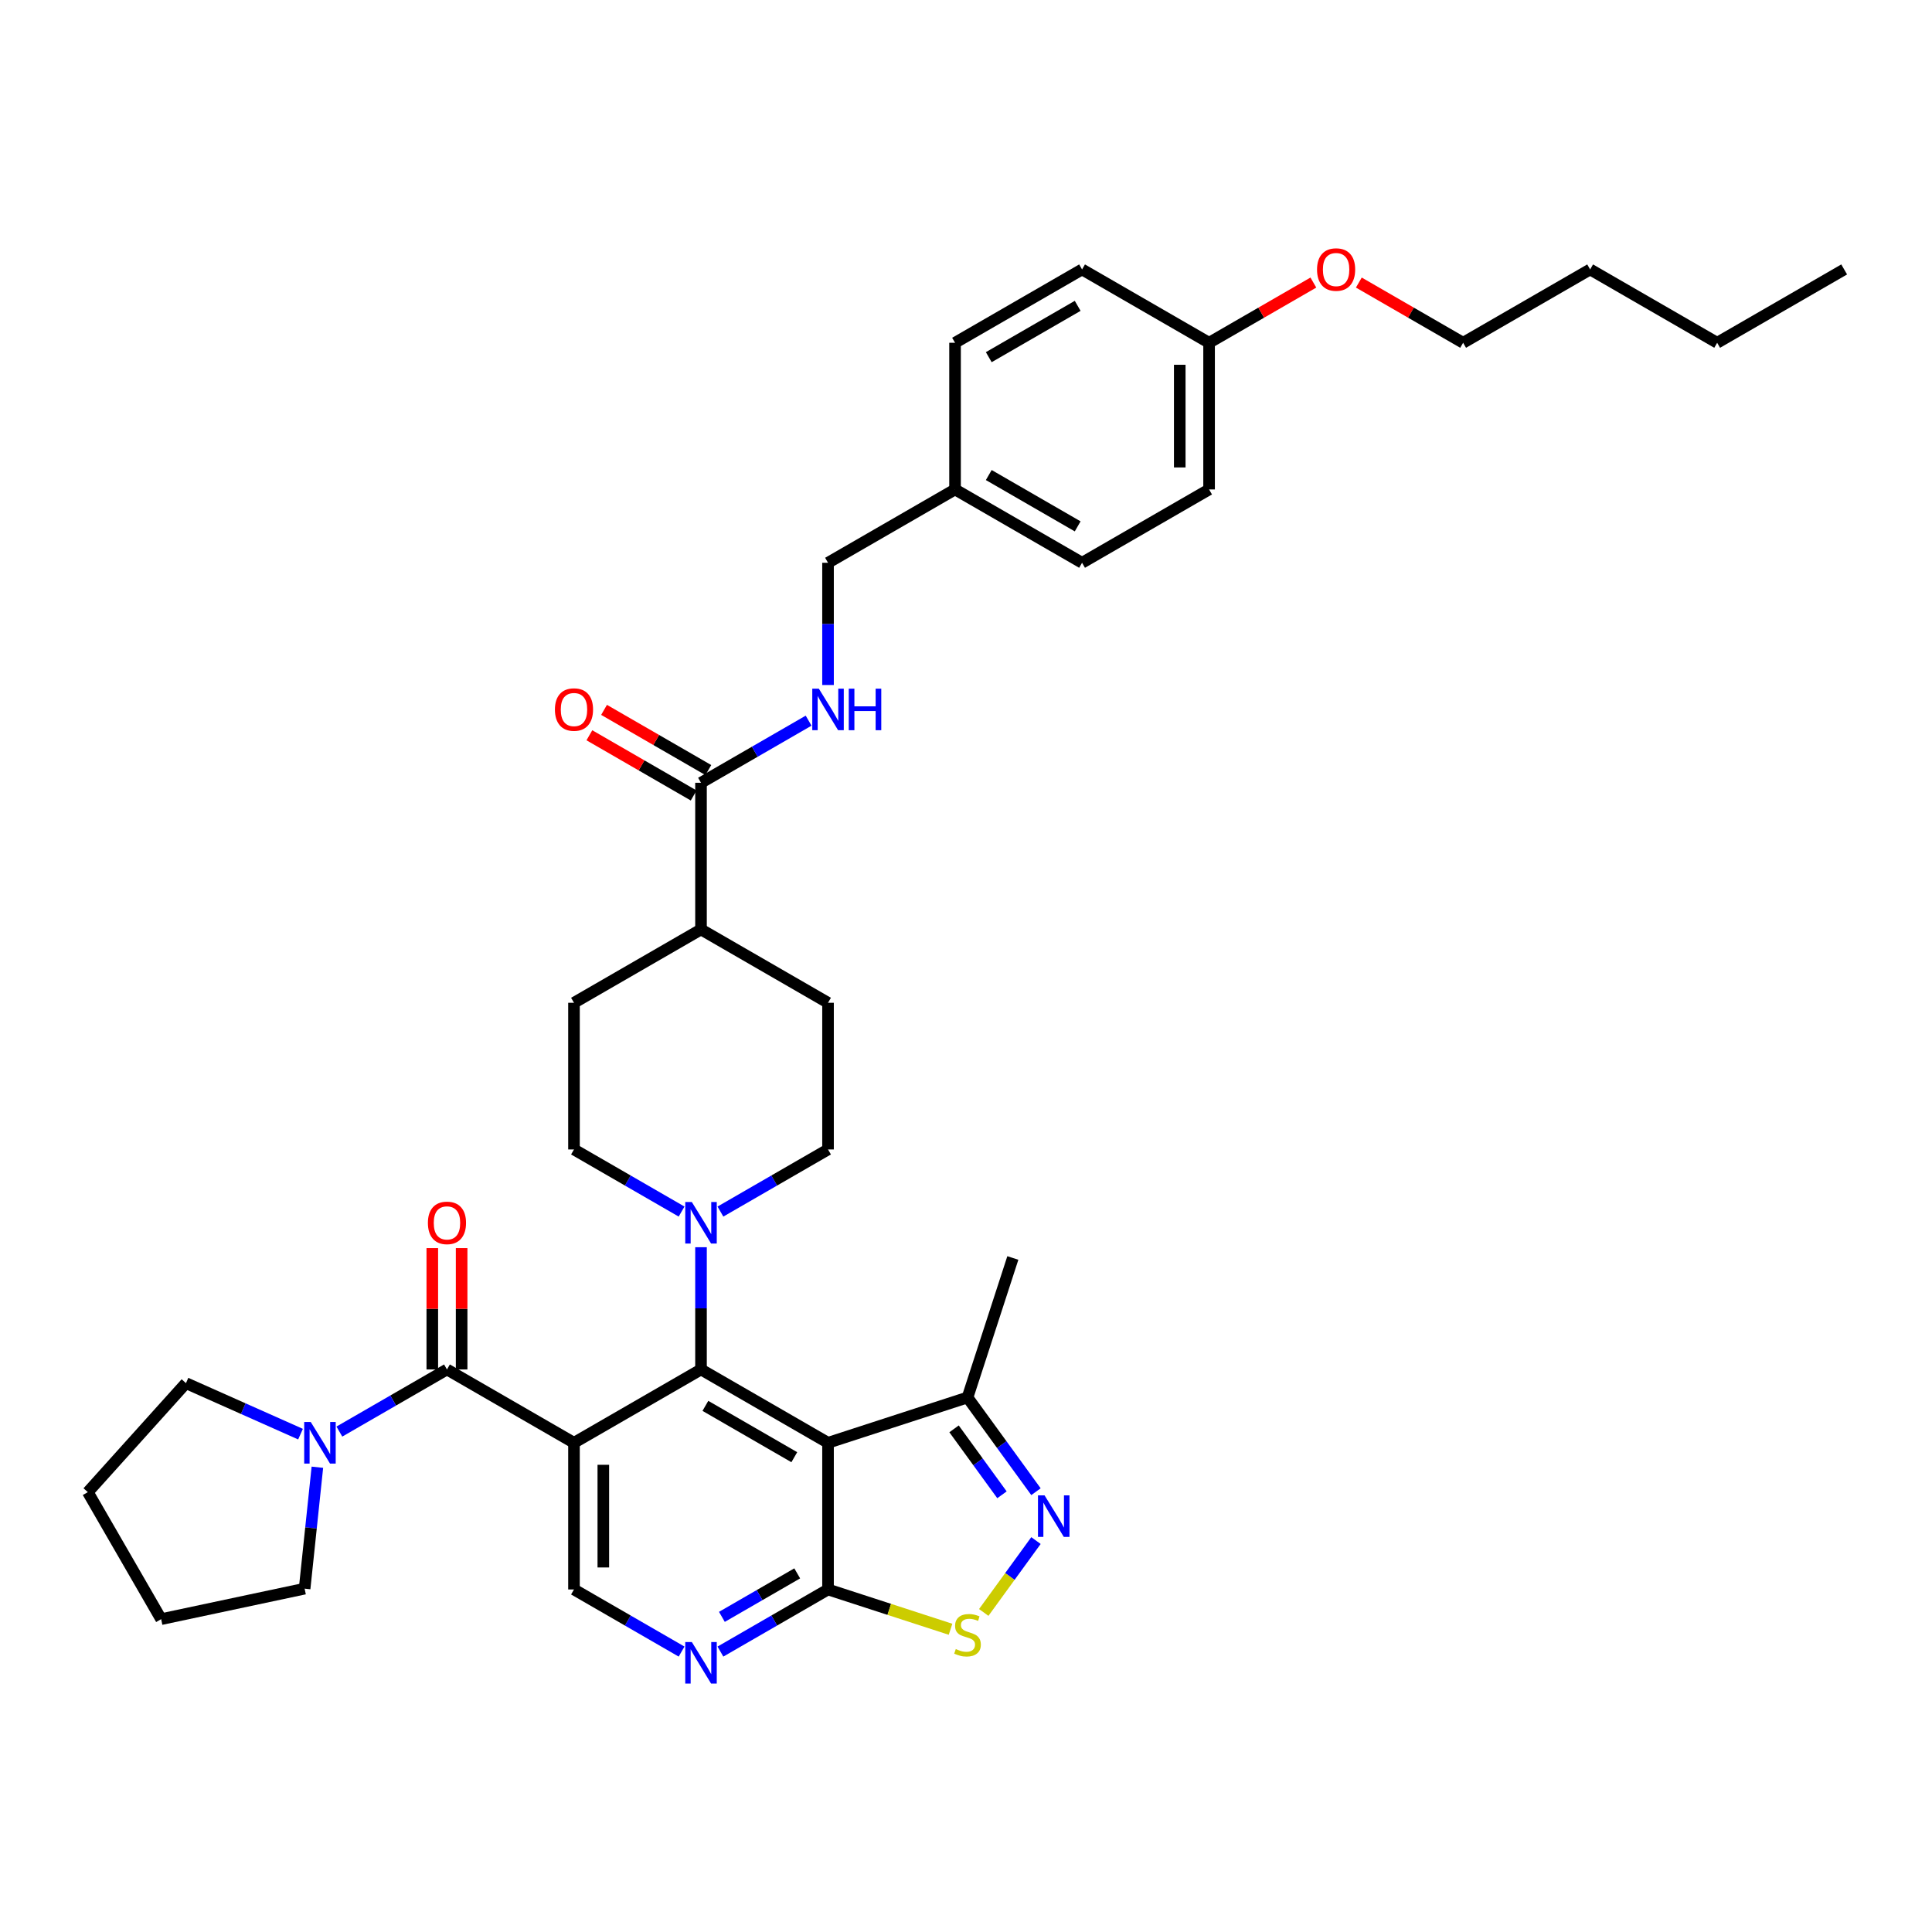 <?xml version='1.0' encoding='iso-8859-1'?>
<svg version='1.1' baseProfile='full'
              xmlns='http://www.w3.org/2000/svg'
                      xmlns:rdkit='http://www.rdkit.org/xml'
                      xmlns:xlink='http://www.w3.org/1999/xlink'
                  xml:space='preserve'
width='1000px' height='1000px' viewBox='0 0 1000 1000'>
<!-- END OF HEADER -->
<rect style='opacity:1.0;fill:#FFFFFF;stroke:none' width='1000' height='1000' x='0' y='0'> </rect>
<path class='bond-0' d='M 297.095,746.787 L 362.84,708.829' style='fill:none;fill-rule:evenodd;stroke:#000000;stroke-width:6px;stroke-linecap:butt;stroke-linejoin:miter;stroke-opacity:1' />
<path class='bond-2' d='M 297.095,746.787 L 231.35,708.829' style='fill:none;fill-rule:evenodd;stroke:#000000;stroke-width:6px;stroke-linecap:butt;stroke-linejoin:miter;stroke-opacity:1' />
<path class='bond-9' d='M 297.095,746.787 L 297.095,822.703' style='fill:none;fill-rule:evenodd;stroke:#000000;stroke-width:6px;stroke-linecap:butt;stroke-linejoin:miter;stroke-opacity:1' />
<path class='bond-9' d='M 312.278,758.175 L 312.278,811.316' style='fill:none;fill-rule:evenodd;stroke:#000000;stroke-width:6px;stroke-linecap:butt;stroke-linejoin:miter;stroke-opacity:1' />
<path class='bond-1' d='M 362.84,708.829 L 428.585,746.787' style='fill:none;fill-rule:evenodd;stroke:#000000;stroke-width:6px;stroke-linecap:butt;stroke-linejoin:miter;stroke-opacity:1' />
<path class='bond-1' d='M 365.11,727.672 L 411.132,754.243' style='fill:none;fill-rule:evenodd;stroke:#000000;stroke-width:6px;stroke-linecap:butt;stroke-linejoin:miter;stroke-opacity:1' />
<path class='bond-5' d='M 362.84,708.829 L 362.84,677.195' style='fill:none;fill-rule:evenodd;stroke:#000000;stroke-width:6px;stroke-linecap:butt;stroke-linejoin:miter;stroke-opacity:1' />
<path class='bond-5' d='M 362.84,677.195 L 362.84,645.561' style='fill:none;fill-rule:evenodd;stroke:#0000FF;stroke-width:6px;stroke-linecap:butt;stroke-linejoin:miter;stroke-opacity:1' />
<path class='bond-10' d='M 428.585,746.787 L 500.785,723.328' style='fill:none;fill-rule:evenodd;stroke:#000000;stroke-width:6px;stroke-linecap:butt;stroke-linejoin:miter;stroke-opacity:1' />
<path class='bond-37' d='M 428.585,746.787 L 428.585,822.703' style='fill:none;fill-rule:evenodd;stroke:#000000;stroke-width:6px;stroke-linecap:butt;stroke-linejoin:miter;stroke-opacity:1' />
<path class='bond-7' d='M 231.35,708.829 L 203.503,724.907' style='fill:none;fill-rule:evenodd;stroke:#000000;stroke-width:6px;stroke-linecap:butt;stroke-linejoin:miter;stroke-opacity:1' />
<path class='bond-7' d='M 203.503,724.907 L 175.656,740.984' style='fill:none;fill-rule:evenodd;stroke:#0000FF;stroke-width:6px;stroke-linecap:butt;stroke-linejoin:miter;stroke-opacity:1' />
<path class='bond-13' d='M 238.941,708.829 L 238.941,677.423' style='fill:none;fill-rule:evenodd;stroke:#000000;stroke-width:6px;stroke-linecap:butt;stroke-linejoin:miter;stroke-opacity:1' />
<path class='bond-13' d='M 238.941,677.423 L 238.941,646.017' style='fill:none;fill-rule:evenodd;stroke:#FF0000;stroke-width:6px;stroke-linecap:butt;stroke-linejoin:miter;stroke-opacity:1' />
<path class='bond-13' d='M 223.758,708.829 L 223.758,677.423' style='fill:none;fill-rule:evenodd;stroke:#000000;stroke-width:6px;stroke-linecap:butt;stroke-linejoin:miter;stroke-opacity:1' />
<path class='bond-13' d='M 223.758,677.423 L 223.758,646.017' style='fill:none;fill-rule:evenodd;stroke:#FF0000;stroke-width:6px;stroke-linecap:butt;stroke-linejoin:miter;stroke-opacity:1' />
<path class='bond-3' d='M 536.218,772.098 L 518.502,747.713' style='fill:none;fill-rule:evenodd;stroke:#0000FF;stroke-width:6px;stroke-linecap:butt;stroke-linejoin:miter;stroke-opacity:1' />
<path class='bond-3' d='M 518.502,747.713 L 500.785,723.328' style='fill:none;fill-rule:evenodd;stroke:#000000;stroke-width:6px;stroke-linecap:butt;stroke-linejoin:miter;stroke-opacity:1' />
<path class='bond-3' d='M 518.62,773.707 L 506.218,756.637' style='fill:none;fill-rule:evenodd;stroke:#0000FF;stroke-width:6px;stroke-linecap:butt;stroke-linejoin:miter;stroke-opacity:1' />
<path class='bond-3' d='M 506.218,756.637 L 493.817,739.568' style='fill:none;fill-rule:evenodd;stroke:#000000;stroke-width:6px;stroke-linecap:butt;stroke-linejoin:miter;stroke-opacity:1' />
<path class='bond-38' d='M 536.218,797.393 L 522.702,815.997' style='fill:none;fill-rule:evenodd;stroke:#0000FF;stroke-width:6px;stroke-linecap:butt;stroke-linejoin:miter;stroke-opacity:1' />
<path class='bond-38' d='M 522.702,815.997 L 509.185,834.6' style='fill:none;fill-rule:evenodd;stroke:#CCCC00;stroke-width:6px;stroke-linecap:butt;stroke-linejoin:miter;stroke-opacity:1' />
<path class='bond-4' d='M 428.585,822.703 L 400.738,838.781' style='fill:none;fill-rule:evenodd;stroke:#000000;stroke-width:6px;stroke-linecap:butt;stroke-linejoin:miter;stroke-opacity:1' />
<path class='bond-4' d='M 400.738,838.781 L 372.891,854.858' style='fill:none;fill-rule:evenodd;stroke:#0000FF;stroke-width:6px;stroke-linecap:butt;stroke-linejoin:miter;stroke-opacity:1' />
<path class='bond-4' d='M 412.639,814.377 L 393.147,825.632' style='fill:none;fill-rule:evenodd;stroke:#000000;stroke-width:6px;stroke-linecap:butt;stroke-linejoin:miter;stroke-opacity:1' />
<path class='bond-4' d='M 393.147,825.632 L 373.654,836.886' style='fill:none;fill-rule:evenodd;stroke:#0000FF;stroke-width:6px;stroke-linecap:butt;stroke-linejoin:miter;stroke-opacity:1' />
<path class='bond-6' d='M 428.585,822.703 L 460.29,833.005' style='fill:none;fill-rule:evenodd;stroke:#000000;stroke-width:6px;stroke-linecap:butt;stroke-linejoin:miter;stroke-opacity:1' />
<path class='bond-6' d='M 460.29,833.005 L 491.994,843.306' style='fill:none;fill-rule:evenodd;stroke:#CCCC00;stroke-width:6px;stroke-linecap:butt;stroke-linejoin:miter;stroke-opacity:1' />
<path class='bond-15' d='M 372.891,627.11 L 400.738,611.033' style='fill:none;fill-rule:evenodd;stroke:#0000FF;stroke-width:6px;stroke-linecap:butt;stroke-linejoin:miter;stroke-opacity:1' />
<path class='bond-15' d='M 400.738,611.033 L 428.585,594.956' style='fill:none;fill-rule:evenodd;stroke:#000000;stroke-width:6px;stroke-linecap:butt;stroke-linejoin:miter;stroke-opacity:1' />
<path class='bond-16' d='M 352.789,627.11 L 324.942,611.033' style='fill:none;fill-rule:evenodd;stroke:#0000FF;stroke-width:6px;stroke-linecap:butt;stroke-linejoin:miter;stroke-opacity:1' />
<path class='bond-16' d='M 324.942,611.033 L 297.095,594.956' style='fill:none;fill-rule:evenodd;stroke:#000000;stroke-width:6px;stroke-linecap:butt;stroke-linejoin:miter;stroke-opacity:1' />
<path class='bond-27' d='M 164.275,759.435 L 160.972,790.861' style='fill:none;fill-rule:evenodd;stroke:#0000FF;stroke-width:6px;stroke-linecap:butt;stroke-linejoin:miter;stroke-opacity:1' />
<path class='bond-27' d='M 160.972,790.861 L 157.669,822.287' style='fill:none;fill-rule:evenodd;stroke:#000000;stroke-width:6px;stroke-linecap:butt;stroke-linejoin:miter;stroke-opacity:1' />
<path class='bond-28' d='M 155.553,742.312 L 125.903,729.111' style='fill:none;fill-rule:evenodd;stroke:#0000FF;stroke-width:6px;stroke-linecap:butt;stroke-linejoin:miter;stroke-opacity:1' />
<path class='bond-28' d='M 125.903,729.111 L 96.252,715.91' style='fill:none;fill-rule:evenodd;stroke:#000000;stroke-width:6px;stroke-linecap:butt;stroke-linejoin:miter;stroke-opacity:1' />
<path class='bond-8' d='M 352.789,854.858 L 324.942,838.781' style='fill:none;fill-rule:evenodd;stroke:#0000FF;stroke-width:6px;stroke-linecap:butt;stroke-linejoin:miter;stroke-opacity:1' />
<path class='bond-8' d='M 324.942,838.781 L 297.095,822.703' style='fill:none;fill-rule:evenodd;stroke:#000000;stroke-width:6px;stroke-linecap:butt;stroke-linejoin:miter;stroke-opacity:1' />
<path class='bond-30' d='M 500.785,723.328 L 524.245,651.128' style='fill:none;fill-rule:evenodd;stroke:#000000;stroke-width:6px;stroke-linecap:butt;stroke-linejoin:miter;stroke-opacity:1' />
<path class='bond-11' d='M 362.84,405.166 L 362.84,481.082' style='fill:none;fill-rule:evenodd;stroke:#000000;stroke-width:6px;stroke-linecap:butt;stroke-linejoin:miter;stroke-opacity:1' />
<path class='bond-12' d='M 362.84,405.166 L 390.687,389.088' style='fill:none;fill-rule:evenodd;stroke:#000000;stroke-width:6px;stroke-linecap:butt;stroke-linejoin:miter;stroke-opacity:1' />
<path class='bond-12' d='M 390.687,389.088 L 418.534,373.011' style='fill:none;fill-rule:evenodd;stroke:#0000FF;stroke-width:6px;stroke-linecap:butt;stroke-linejoin:miter;stroke-opacity:1' />
<path class='bond-17' d='M 366.636,398.591 L 339.647,383.009' style='fill:none;fill-rule:evenodd;stroke:#000000;stroke-width:6px;stroke-linecap:butt;stroke-linejoin:miter;stroke-opacity:1' />
<path class='bond-17' d='M 339.647,383.009 L 312.658,367.427' style='fill:none;fill-rule:evenodd;stroke:#FF0000;stroke-width:6px;stroke-linecap:butt;stroke-linejoin:miter;stroke-opacity:1' />
<path class='bond-17' d='M 359.044,411.74 L 332.055,396.158' style='fill:none;fill-rule:evenodd;stroke:#000000;stroke-width:6px;stroke-linecap:butt;stroke-linejoin:miter;stroke-opacity:1' />
<path class='bond-17' d='M 332.055,396.158 L 305.066,380.576' style='fill:none;fill-rule:evenodd;stroke:#FF0000;stroke-width:6px;stroke-linecap:butt;stroke-linejoin:miter;stroke-opacity:1' />
<path class='bond-20' d='M 428.585,354.56 L 428.585,322.926' style='fill:none;fill-rule:evenodd;stroke:#0000FF;stroke-width:6px;stroke-linecap:butt;stroke-linejoin:miter;stroke-opacity:1' />
<path class='bond-20' d='M 428.585,322.926 L 428.585,291.292' style='fill:none;fill-rule:evenodd;stroke:#000000;stroke-width:6px;stroke-linecap:butt;stroke-linejoin:miter;stroke-opacity:1' />
<path class='bond-14' d='M 362.84,481.082 L 297.095,519.04' style='fill:none;fill-rule:evenodd;stroke:#000000;stroke-width:6px;stroke-linecap:butt;stroke-linejoin:miter;stroke-opacity:1' />
<path class='bond-40' d='M 362.84,481.082 L 428.585,519.04' style='fill:none;fill-rule:evenodd;stroke:#000000;stroke-width:6px;stroke-linecap:butt;stroke-linejoin:miter;stroke-opacity:1' />
<path class='bond-19' d='M 428.585,594.956 L 428.585,519.04' style='fill:none;fill-rule:evenodd;stroke:#000000;stroke-width:6px;stroke-linecap:butt;stroke-linejoin:miter;stroke-opacity:1' />
<path class='bond-18' d='M 297.095,594.956 L 297.095,519.04' style='fill:none;fill-rule:evenodd;stroke:#000000;stroke-width:6px;stroke-linecap:butt;stroke-linejoin:miter;stroke-opacity:1' />
<path class='bond-21' d='M 428.585,291.292 L 494.33,253.334' style='fill:none;fill-rule:evenodd;stroke:#000000;stroke-width:6px;stroke-linecap:butt;stroke-linejoin:miter;stroke-opacity:1' />
<path class='bond-23' d='M 494.33,253.334 L 494.33,177.418' style='fill:none;fill-rule:evenodd;stroke:#000000;stroke-width:6px;stroke-linecap:butt;stroke-linejoin:miter;stroke-opacity:1' />
<path class='bond-24' d='M 494.33,253.334 L 560.075,291.292' style='fill:none;fill-rule:evenodd;stroke:#000000;stroke-width:6px;stroke-linecap:butt;stroke-linejoin:miter;stroke-opacity:1' />
<path class='bond-24' d='M 511.783,245.879 L 557.805,272.449' style='fill:none;fill-rule:evenodd;stroke:#000000;stroke-width:6px;stroke-linecap:butt;stroke-linejoin:miter;stroke-opacity:1' />
<path class='bond-22' d='M 625.82,177.418 L 625.82,253.334' style='fill:none;fill-rule:evenodd;stroke:#000000;stroke-width:6px;stroke-linecap:butt;stroke-linejoin:miter;stroke-opacity:1' />
<path class='bond-22' d='M 610.637,188.806 L 610.637,241.947' style='fill:none;fill-rule:evenodd;stroke:#000000;stroke-width:6px;stroke-linecap:butt;stroke-linejoin:miter;stroke-opacity:1' />
<path class='bond-29' d='M 625.82,177.418 L 652.809,161.836' style='fill:none;fill-rule:evenodd;stroke:#000000;stroke-width:6px;stroke-linecap:butt;stroke-linejoin:miter;stroke-opacity:1' />
<path class='bond-29' d='M 652.809,161.836 L 679.798,146.254' style='fill:none;fill-rule:evenodd;stroke:#FF0000;stroke-width:6px;stroke-linecap:butt;stroke-linejoin:miter;stroke-opacity:1' />
<path class='bond-41' d='M 625.82,177.418 L 560.075,139.46' style='fill:none;fill-rule:evenodd;stroke:#000000;stroke-width:6px;stroke-linecap:butt;stroke-linejoin:miter;stroke-opacity:1' />
<path class='bond-26' d='M 494.33,177.418 L 560.075,139.46' style='fill:none;fill-rule:evenodd;stroke:#000000;stroke-width:6px;stroke-linecap:butt;stroke-linejoin:miter;stroke-opacity:1' />
<path class='bond-26' d='M 511.783,184.874 L 557.805,158.303' style='fill:none;fill-rule:evenodd;stroke:#000000;stroke-width:6px;stroke-linecap:butt;stroke-linejoin:miter;stroke-opacity:1' />
<path class='bond-25' d='M 560.075,291.292 L 625.82,253.334' style='fill:none;fill-rule:evenodd;stroke:#000000;stroke-width:6px;stroke-linecap:butt;stroke-linejoin:miter;stroke-opacity:1' />
<path class='bond-34' d='M 157.669,822.287 L 83.412,838.071' style='fill:none;fill-rule:evenodd;stroke:#000000;stroke-width:6px;stroke-linecap:butt;stroke-linejoin:miter;stroke-opacity:1' />
<path class='bond-35' d='M 96.252,715.91 L 45.455,772.326' style='fill:none;fill-rule:evenodd;stroke:#000000;stroke-width:6px;stroke-linecap:butt;stroke-linejoin:miter;stroke-opacity:1' />
<path class='bond-31' d='M 703.332,146.254 L 730.321,161.836' style='fill:none;fill-rule:evenodd;stroke:#FF0000;stroke-width:6px;stroke-linecap:butt;stroke-linejoin:miter;stroke-opacity:1' />
<path class='bond-31' d='M 730.321,161.836 L 757.31,177.418' style='fill:none;fill-rule:evenodd;stroke:#000000;stroke-width:6px;stroke-linecap:butt;stroke-linejoin:miter;stroke-opacity:1' />
<path class='bond-32' d='M 757.31,177.418 L 823.055,139.46' style='fill:none;fill-rule:evenodd;stroke:#000000;stroke-width:6px;stroke-linecap:butt;stroke-linejoin:miter;stroke-opacity:1' />
<path class='bond-33' d='M 823.055,139.46 L 888.8,177.418' style='fill:none;fill-rule:evenodd;stroke:#000000;stroke-width:6px;stroke-linecap:butt;stroke-linejoin:miter;stroke-opacity:1' />
<path class='bond-36' d='M 888.8,177.418 L 954.545,139.46' style='fill:none;fill-rule:evenodd;stroke:#000000;stroke-width:6px;stroke-linecap:butt;stroke-linejoin:miter;stroke-opacity:1' />
<path class='bond-39' d='M 83.412,838.071 L 45.455,772.326' style='fill:none;fill-rule:evenodd;stroke:#000000;stroke-width:6px;stroke-linecap:butt;stroke-linejoin:miter;stroke-opacity:1' />
<path  class='atom-4' d='M 540.655 773.996
L 547.7 785.383
Q 548.399 786.506, 549.522 788.541
Q 550.646 790.576, 550.706 790.697
L 550.706 773.996
L 553.561 773.996
L 553.561 795.495
L 550.615 795.495
L 543.054 783.045
Q 542.173 781.587, 541.232 779.917
Q 540.321 778.247, 540.048 777.731
L 540.048 795.495
L 537.254 795.495
L 537.254 773.996
L 540.655 773.996
' fill='#0000FF'/>
<path  class='atom-6' d='M 358.088 622.164
L 365.133 633.551
Q 365.831 634.675, 366.955 636.709
Q 368.078 638.744, 368.139 638.865
L 368.139 622.164
L 370.993 622.164
L 370.993 643.663
L 368.048 643.663
L 360.487 631.213
Q 359.606 629.755, 358.665 628.085
Q 357.754 626.415, 357.48 625.899
L 357.48 643.663
L 354.687 643.663
L 354.687 622.164
L 358.088 622.164
' fill='#0000FF'/>
<path  class='atom-7' d='M 494.712 853.541
Q 494.955 853.633, 495.957 854.058
Q 496.959 854.483, 498.052 854.756
Q 499.176 854.999, 500.269 854.999
Q 502.304 854.999, 503.488 854.027
Q 504.672 853.025, 504.672 851.294
Q 504.672 850.11, 504.065 849.381
Q 503.488 848.652, 502.577 848.258
Q 501.666 847.863, 500.148 847.407
Q 498.234 846.83, 497.081 846.284
Q 495.957 845.737, 495.137 844.583
Q 494.348 843.429, 494.348 841.486
Q 494.348 838.783, 496.17 837.113
Q 498.022 835.443, 501.666 835.443
Q 504.156 835.443, 506.98 836.627
L 506.282 838.966
Q 503.7 837.903, 501.757 837.903
Q 499.662 837.903, 498.508 838.783
Q 497.354 839.634, 497.384 841.122
Q 497.384 842.276, 497.961 842.974
Q 498.569 843.672, 499.419 844.067
Q 500.299 844.462, 501.757 844.917
Q 503.7 845.525, 504.854 846.132
Q 506.008 846.739, 506.828 847.984
Q 507.678 849.199, 507.678 851.294
Q 507.678 854.27, 505.674 855.88
Q 503.7 857.459, 500.39 857.459
Q 498.477 857.459, 497.02 857.034
Q 495.593 856.639, 493.892 855.94
L 494.712 853.541
' fill='#CCCC00'/>
<path  class='atom-8' d='M 160.852 736.038
L 167.897 747.425
Q 168.596 748.549, 169.719 750.583
Q 170.843 752.618, 170.904 752.739
L 170.904 736.038
L 173.758 736.038
L 173.758 757.537
L 170.813 757.537
L 163.251 745.087
Q 162.371 743.629, 161.429 741.959
Q 160.518 740.289, 160.245 739.773
L 160.245 757.537
L 157.451 757.537
L 157.451 736.038
L 160.852 736.038
' fill='#0000FF'/>
<path  class='atom-9' d='M 358.088 849.911
L 365.133 861.299
Q 365.831 862.422, 366.955 864.457
Q 368.078 866.491, 368.139 866.613
L 368.139 849.911
L 370.993 849.911
L 370.993 871.411
L 368.048 871.411
L 360.487 858.961
Q 359.606 857.503, 358.665 855.833
Q 357.754 854.163, 357.48 853.646
L 357.48 871.411
L 354.687 871.411
L 354.687 849.911
L 358.088 849.911
' fill='#0000FF'/>
<path  class='atom-13' d='M 423.833 356.458
L 430.878 367.846
Q 431.576 368.969, 432.7 371.004
Q 433.823 373.038, 433.884 373.16
L 433.884 356.458
L 436.738 356.458
L 436.738 377.958
L 433.793 377.958
L 426.232 365.507
Q 425.351 364.05, 424.41 362.38
Q 423.499 360.71, 423.225 360.193
L 423.225 377.958
L 420.432 377.958
L 420.432 356.458
L 423.833 356.458
' fill='#0000FF'/>
<path  class='atom-13' d='M 439.319 356.458
L 442.235 356.458
L 442.235 365.599
L 453.227 365.599
L 453.227 356.458
L 456.142 356.458
L 456.142 377.958
L 453.227 377.958
L 453.227 368.028
L 442.235 368.028
L 442.235 377.958
L 439.319 377.958
L 439.319 356.458
' fill='#0000FF'/>
<path  class='atom-14' d='M 221.481 632.974
Q 221.481 627.812, 224.032 624.927
Q 226.582 622.042, 231.35 622.042
Q 236.117 622.042, 238.668 624.927
Q 241.219 627.812, 241.219 632.974
Q 241.219 638.197, 238.638 641.173
Q 236.057 644.119, 231.35 644.119
Q 226.613 644.119, 224.032 641.173
Q 221.481 638.228, 221.481 632.974
M 231.35 641.689
Q 234.629 641.689, 236.391 639.503
Q 238.182 637.286, 238.182 632.974
Q 238.182 628.753, 236.391 626.628
Q 234.629 624.472, 231.35 624.472
Q 228.07 624.472, 226.279 626.597
Q 224.517 628.723, 224.517 632.974
Q 224.517 637.317, 226.279 639.503
Q 228.07 641.689, 231.35 641.689
' fill='#FF0000'/>
<path  class='atom-18' d='M 287.226 367.269
Q 287.226 362.106, 289.777 359.222
Q 292.327 356.337, 297.095 356.337
Q 301.862 356.337, 304.413 359.222
Q 306.964 362.106, 306.964 367.269
Q 306.964 372.492, 304.383 375.468
Q 301.802 378.413, 297.095 378.413
Q 292.358 378.413, 289.777 375.468
Q 287.226 372.522, 287.226 367.269
M 297.095 375.984
Q 300.374 375.984, 302.136 373.797
Q 303.927 371.581, 303.927 367.269
Q 303.927 363.048, 302.136 360.922
Q 300.374 358.766, 297.095 358.766
Q 293.815 358.766, 292.024 360.892
Q 290.262 363.017, 290.262 367.269
Q 290.262 371.611, 292.024 373.797
Q 293.815 375.984, 297.095 375.984
' fill='#FF0000'/>
<path  class='atom-30' d='M 681.696 139.521
Q 681.696 134.359, 684.247 131.474
Q 686.798 128.589, 691.565 128.589
Q 696.333 128.589, 698.884 131.474
Q 701.434 134.359, 701.434 139.521
Q 701.434 144.744, 698.853 147.72
Q 696.272 150.666, 691.565 150.666
Q 686.828 150.666, 684.247 147.72
Q 681.696 144.775, 681.696 139.521
M 691.565 148.236
Q 694.845 148.236, 696.606 146.05
Q 698.398 143.833, 698.398 139.521
Q 698.398 135.3, 696.606 133.175
Q 694.845 131.019, 691.565 131.019
Q 688.286 131.019, 686.494 133.144
Q 684.733 135.27, 684.733 139.521
Q 684.733 143.864, 686.494 146.05
Q 688.286 148.236, 691.565 148.236
' fill='#FF0000'/>
</svg>
